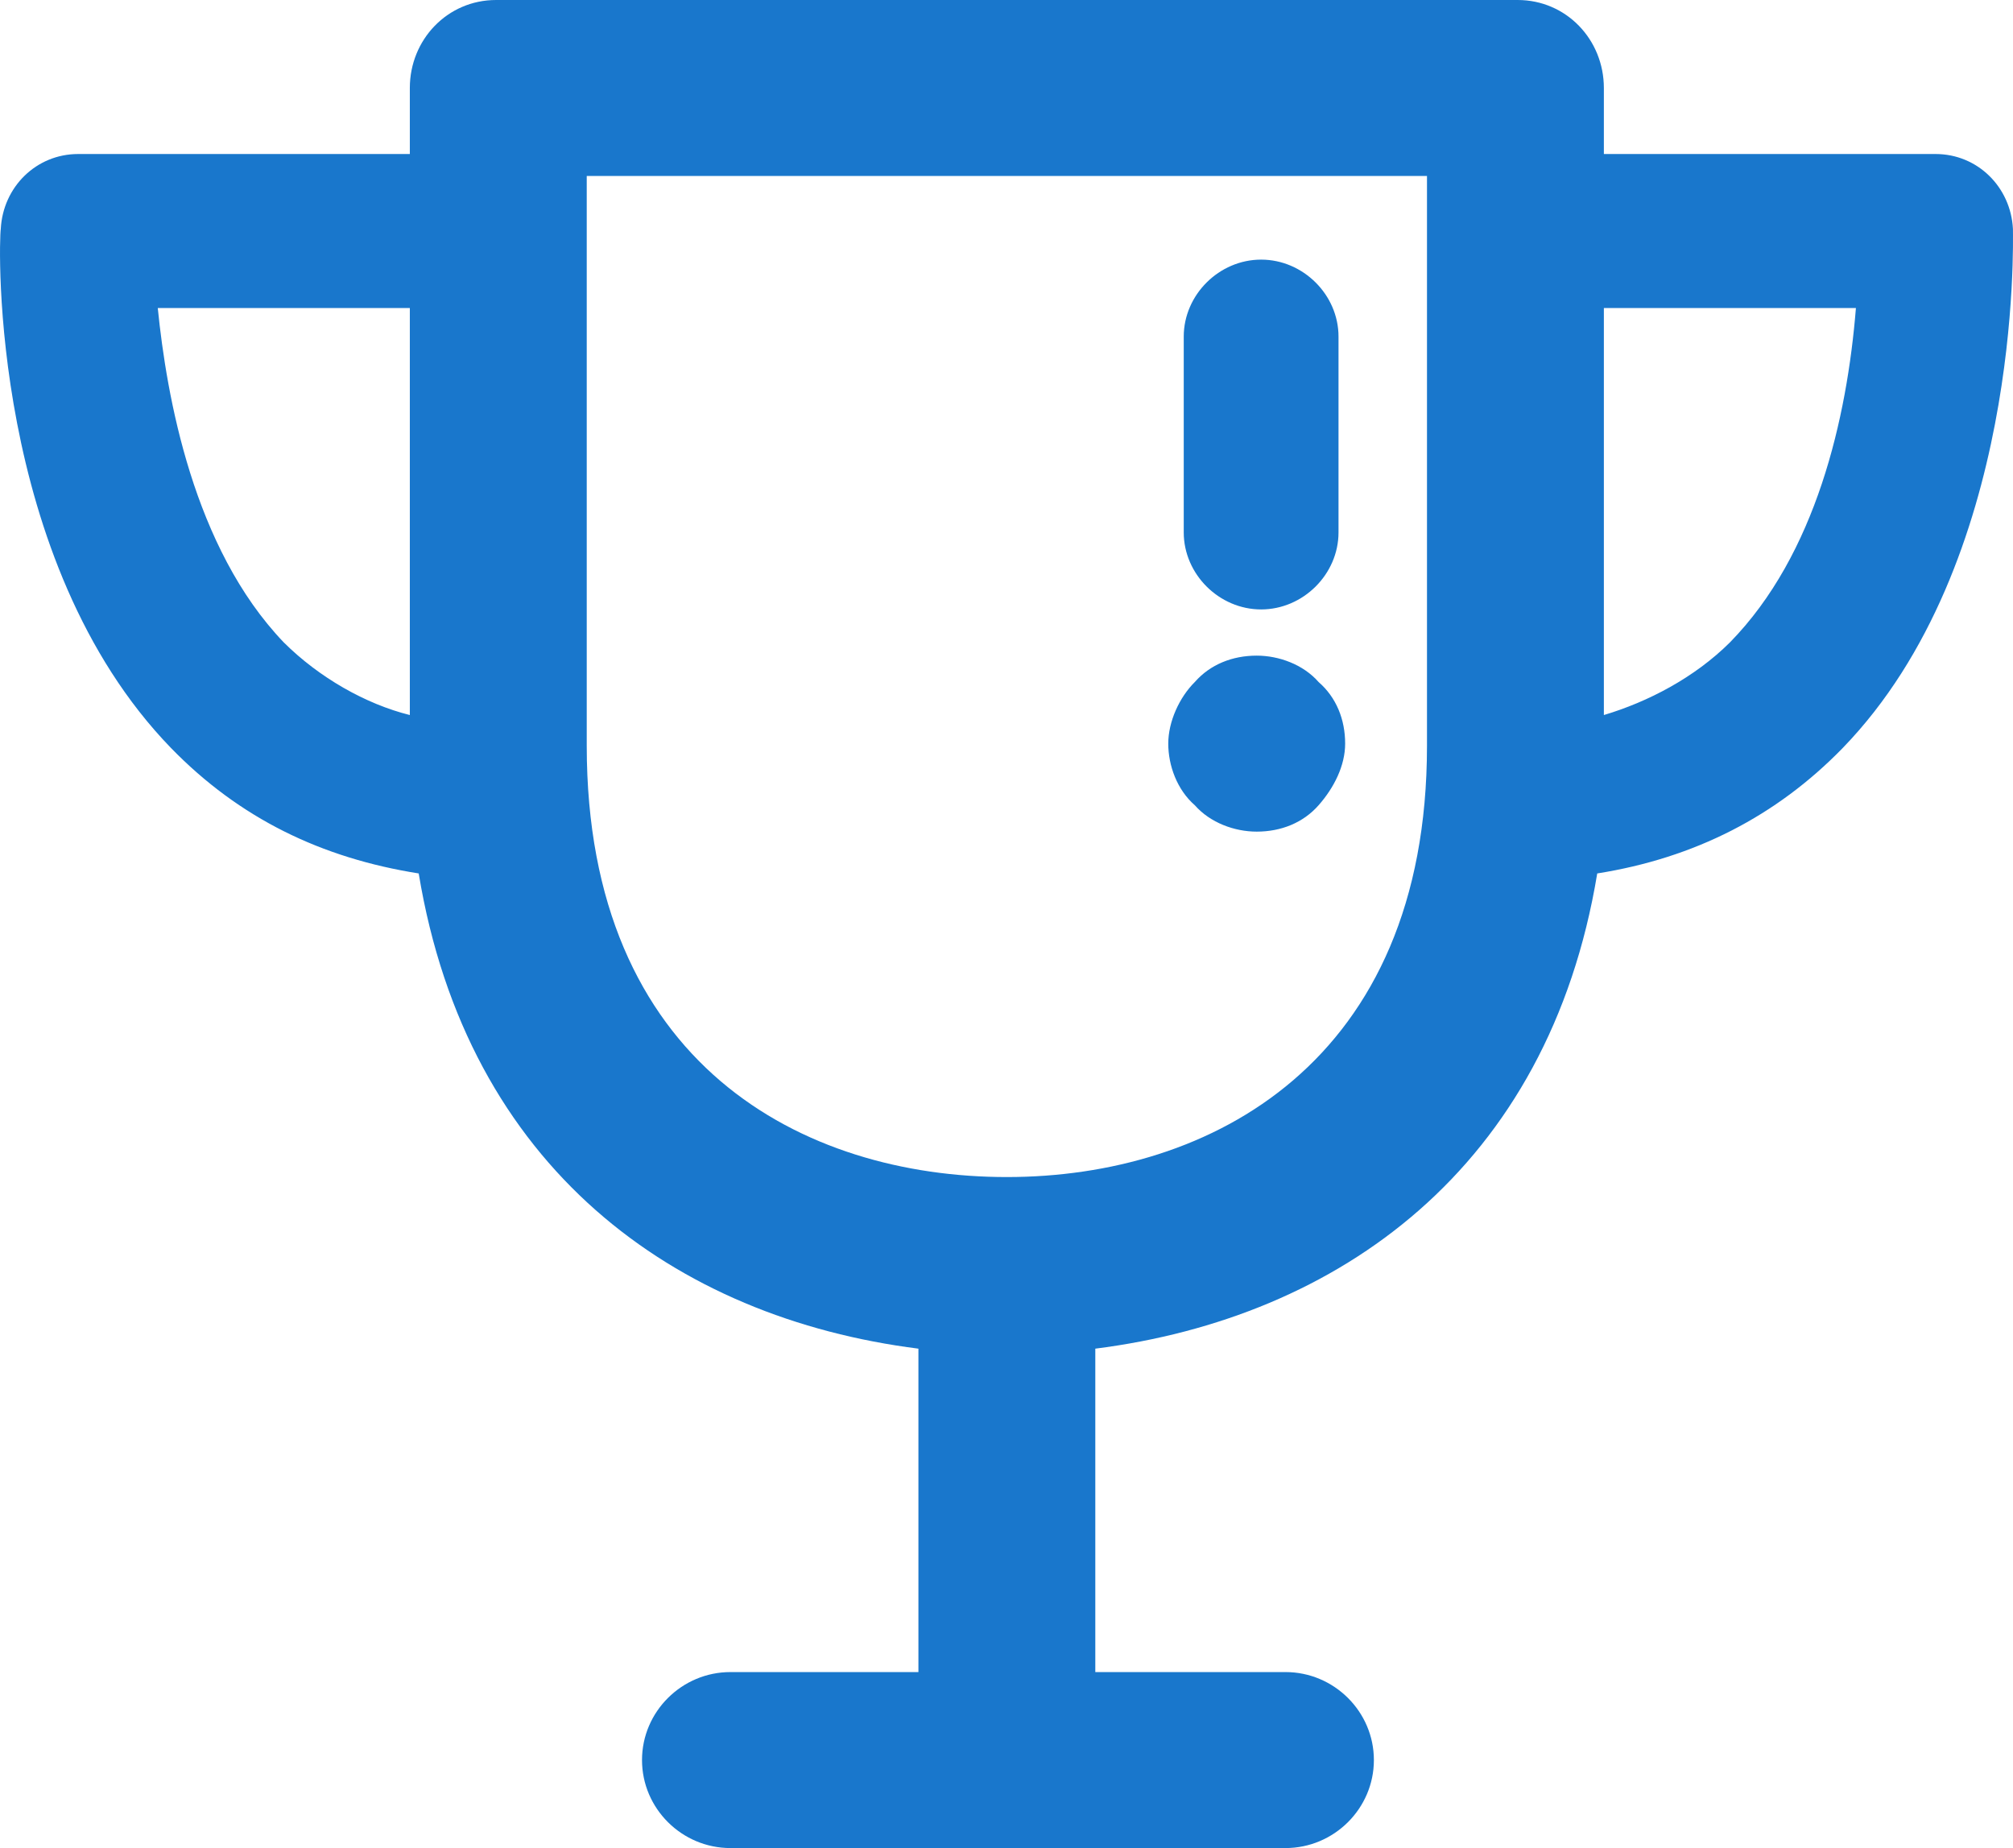 <svg width="61" height="56" viewBox="0 0 61 56" fill="none" xmlns="http://www.w3.org/2000/svg">
<path d="M35.871 16.133V10.2C35.871 8.933 36.943 7.867 38.216 7.867C39.489 7.867 40.561 8.933 40.561 10.2V16.133C40.561 17.4 39.489 18.467 38.216 18.467C36.943 18.467 35.871 17.4 35.871 16.133ZM38.082 25.2C38.819 25.2 39.489 24.933 39.958 24.4C40.427 23.867 40.762 23.2 40.762 22.533C40.762 21.8 40.494 21.133 39.958 20.667C39.489 20.133 38.752 19.867 38.082 19.867C37.345 19.867 36.675 20.133 36.206 20.667C35.737 21.133 35.402 21.867 35.402 22.533C35.402 23.2 35.67 23.933 36.206 24.4C36.675 24.933 37.412 25.2 38.082 25.2ZM55.839 22.667C53.828 24.733 51.349 26 48.401 26.467C46.927 35.4 40.561 39.933 33.191 40.867V50.667H38.953C40.427 50.667 41.633 51.867 41.633 53.333C41.633 54.8 40.427 56 38.953 56H22.135C20.661 56 19.455 54.8 19.455 53.333C19.455 51.867 20.661 50.667 22.135 50.667H27.831V40.867C20.46 39.933 14.162 35.4 12.688 26.467C9.739 26 7.26 24.8 5.183 22.667C-0.311 17 -0.043 7.333 0.024 6.933C0.091 5.667 1.096 4.667 2.369 4.667H12.419V2.667C12.419 1.2 13.559 0 15.033 0H45.989C47.463 0 48.602 1.2 48.602 2.667V4.667H58.653C59.926 4.667 60.931 5.667 60.998 6.933C60.998 7.333 61.266 17.067 55.839 22.667ZM8.6 19.467C9.672 20.533 11.079 21.333 12.419 21.667V9.333H4.781C5.049 12 5.853 16.6 8.6 19.467ZM43.242 5.333H17.78V22.6C17.78 32.267 24.346 35.667 30.511 35.667C36.675 35.667 43.242 32.2 43.242 22.6V5.333ZM52.421 19.467C55.034 16.8 55.972 12.667 56.24 9.333H48.602V21.667C49.942 21.267 51.349 20.533 52.421 19.467Z" fill="#1977CC"/>
</svg>
